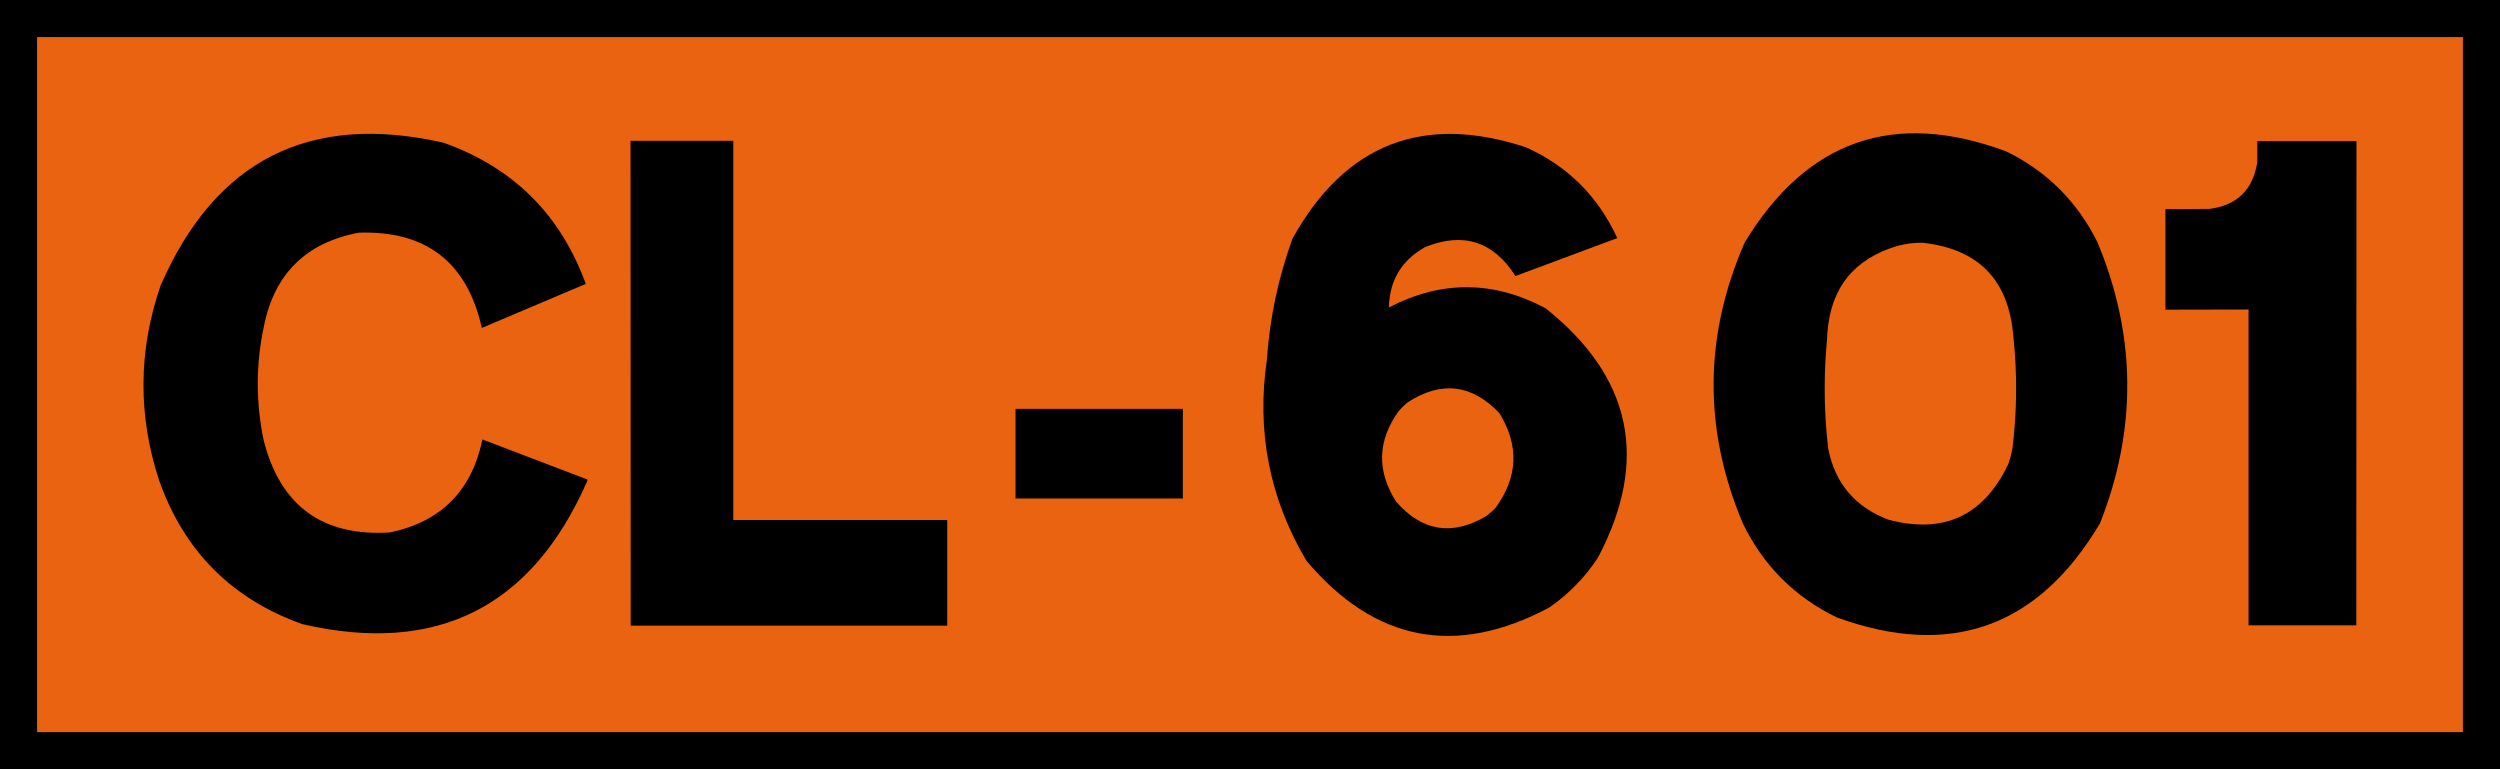 <?xml version="1.0" encoding="UTF-8" standalone="no"?>
<svg
   width="1300"
   height="400"
   viewBox="0 0 343.958 105.833"
   version="1.1"
   id="svg4697"
   sodipodi:docname="ESP_CL-601.svg"
   inkscape:version="1.1.2 (b8e25be833, 2022-02-05)"
   xmlns:inkscape="http://www.inkscape.org/namespaces/inkscape"
   xmlns:sodipodi="http://sodipodi.sourceforge.net/DTD/sodipodi-0.dtd"
   xmlns="http://www.w3.org/2000/svg"
   xmlns:svg="http://www.w3.org/2000/svg"
   xmlns:rdf="http://www.w3.org/1999/02/22-rdf-syntax-ns#"
   xmlns:cc="http://creativecommons.org/ns#"
   xmlns:dc="http://purl.org/dc/elements/1.1/">
  <sodipodi:namedview
     id="namedview13"
     pagecolor="#ffffff"
     bordercolor="#666666"
     borderopacity="1.0"
     inkscape:pageshadow="2"
     inkscape:pageopacity="0.0"
     inkscape:pagecheckerboard="0"
     showgrid="false"
     inkscape:zoom="0.57275644"
     inkscape:cx="751.62839"
     inkscape:cy="249.66982"
     inkscape:window-width="1920"
     inkscape:window-height="1017"
     inkscape:window-x="-8"
     inkscape:window-y="-8"
     inkscape:window-maximized="1"
     inkscape:current-layer="svg4697" />
  <defs
     id="defs4691">
    <rect
       x="99.872"
       y="75"
       width="224.888"
       height="250"
       id="rect6332" />
    <rect
       x="99.872"
       y="75"
       width="224.888"
       height="250"
       id="rect6332-6" />
  </defs>
  <g
     id="g978">
    <g
       id="g4093">
      <rect
         y="2.551"
         x="2.551"
         height="100.731"
         width="338.856"
         id="rect5242"
         style="opacity:1;fill:#e96310;fill-opacity:1;stroke:#000000;stroke-width:5.103;stroke-miterlimit:4;stroke-dasharray:none;stroke-opacity:1" />
    </g>
    <g
       aria-label="CL-601"
       transform="matrix(2.349,0,0,2.349,-221.817,-179.094)"
       id="text6330-3"
       style="font-size:40px;line-height:1.25;font-family:Ccrige;-inkscape-font-specification:'Ccrige, Normal';white-space:pre;shape-inside:url(#rect6332-6)">
      <path
         d="m 122.681,101.98 -0.01,0.07 q -0.95,4.45 -5.41,5.38 -5.93,0.36 -7.39,-5.41 -0.69,-3.32 0.01,-6.64 0.92,-4.64 5.57,-5.51 5.91,-0.19 7.2,5.58 l 6.09,-2.58 q -2.22,-6.1 -8.34,-8.27 -11.76,-2.67 -16.57,8.38 -1.96,5.71 -0.07,11.43 2.2,6.19 8.38,8.39 11.81,2.72 16.68,-8.37 l 0.02,-0.1 z"
         id="path938" />
      <path
         d="m 131.371,112.89 h 18.54 v -6.19 h -12.53 V 84.49 h -6.02 z"
         id="path940" />
      <path
         d="m 153.911,105.44 h 9.8 v -5.25 h -9.8 z"
         id="path942" />
      <path
         d="m 170.131,90.22 q -1.25,3.45 -1.5,7.11 -0.92,6.29 2.32,11.76 6.01,7.11 14.23,2.73 1.7,-1.18 2.84,-2.91 4.52,-8.56 -3.05,-14.6 l -0.03,-0.02 q -4.57,-2.43 -9.16,-0.04 0.05,-2.38 2.13,-3.54 3.35,-1.34 5.28,1.7 l 5.96,-2.22 -0.02,-0.05 q -1.67,-3.61 -5.3,-5.26 -9.06,-3 -13.7,5.34 z m 12.12,10.22 q 1.75,2.84 -0.22,5.54 -0.26,0.28 -0.58,0.51 -2.99,1.74 -5.26,-0.88 -1.69,-2.68 0.14,-5.26 0.25,-0.3 0.56,-0.55 2.94,-1.9 5.36,0.64 z"
         id="path944" />
      <path
         d="m 217.271,90.41 q -1.77,-3.54 -5.31,-5.29 -9.87,-3.69 -15.34,5.32 -3.59,8.21 -0.11,16.46 1.8,3.71 5.51,5.51 9.99,3.62 15.41,-5.52 3.27,-8.27 -0.16,-16.48 z m -4.97,12.11 q -0.09,0.47 -0.25,0.92 -2.17,4.53 -7.02,3.24 -2.92,-1.11 -3.52,-4.16 -0.34,-2.9 -0.12,-5.8 0.05,-0.48 0.07,-0.96 0.28,-3.97 4.09,-5.11 0.73,-0.2 1.48,-0.19 4.93,0.54 5.32,5.48 l 0.01,0.07 q 0.34,3.25 -0.06,6.51 z"
         id="path946" />
      <path
         d="m 232.441,112.87 0.01,-28.36 h -5.81 v 1.24 q -0.38,2.42 -2.81,2.73 l -2.57,0.01 v 5.89 l 4.87,-0.01 v 18.5 z"
         id="path948" />
    </g>
  </g>
</svg>
